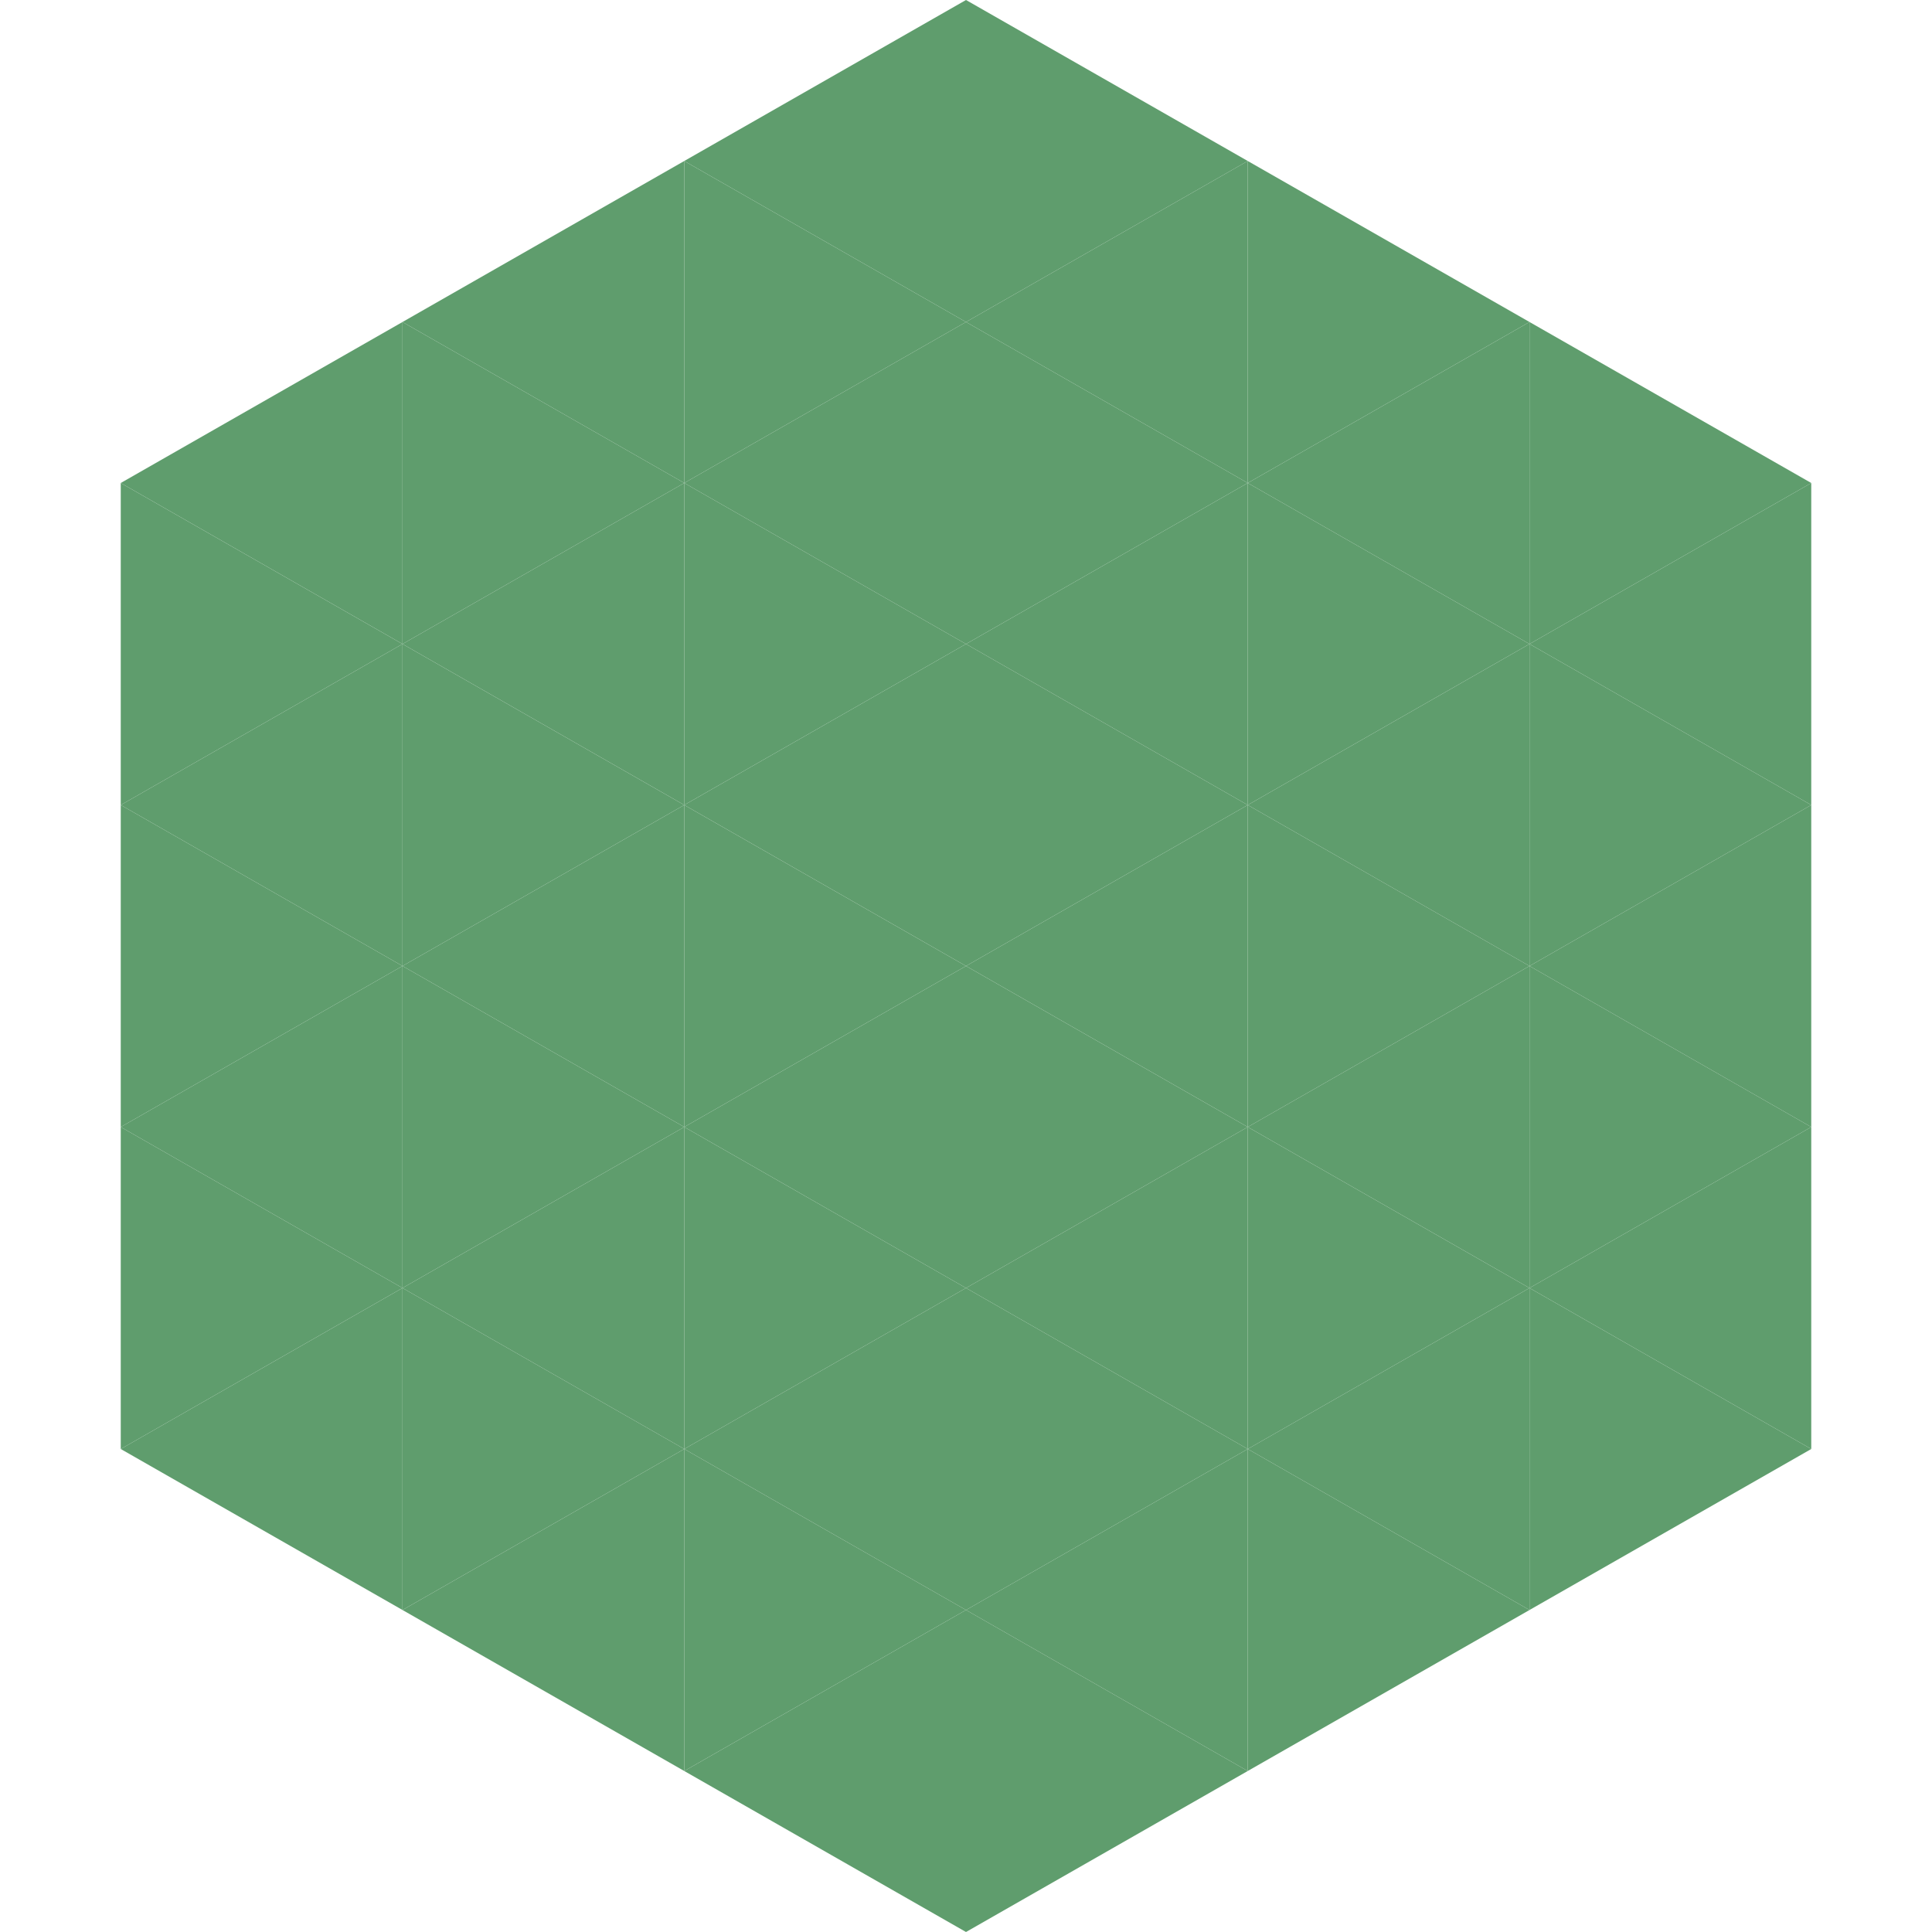 <?xml version="1.0"?>
<!-- Generated by SVGo -->
<svg width="240" height="240"
     xmlns="http://www.w3.org/2000/svg"
     xmlns:xlink="http://www.w3.org/1999/xlink">
<polygon points="50,40 15,60 50,80" style="fill:rgb(95,157,109)" />
<polygon points="190,40 225,60 190,80" style="fill:rgb(95,157,109)" />
<polygon points="15,60 50,80 15,100" style="fill:rgb(95,157,109)" />
<polygon points="225,60 190,80 225,100" style="fill:rgb(95,157,109)" />
<polygon points="50,80 15,100 50,120" style="fill:rgb(95,157,109)" />
<polygon points="190,80 225,100 190,120" style="fill:rgb(95,157,109)" />
<polygon points="15,100 50,120 15,140" style="fill:rgb(95,157,109)" />
<polygon points="225,100 190,120 225,140" style="fill:rgb(95,157,109)" />
<polygon points="50,120 15,140 50,160" style="fill:rgb(95,157,109)" />
<polygon points="190,120 225,140 190,160" style="fill:rgb(95,157,109)" />
<polygon points="15,140 50,160 15,180" style="fill:rgb(95,157,109)" />
<polygon points="225,140 190,160 225,180" style="fill:rgb(95,157,109)" />
<polygon points="50,160 15,180 50,200" style="fill:rgb(95,157,109)" />
<polygon points="190,160 225,180 190,200" style="fill:rgb(95,157,109)" />
<polygon points="15,180 50,200 15,220" style="fill:rgb(255,255,255); fill-opacity:0" />
<polygon points="225,180 190,200 225,220" style="fill:rgb(255,255,255); fill-opacity:0" />
<polygon points="50,0 85,20 50,40" style="fill:rgb(255,255,255); fill-opacity:0" />
<polygon points="190,0 155,20 190,40" style="fill:rgb(255,255,255); fill-opacity:0" />
<polygon points="85,20 50,40 85,60" style="fill:rgb(95,157,109)" />
<polygon points="155,20 190,40 155,60" style="fill:rgb(95,157,109)" />
<polygon points="50,40 85,60 50,80" style="fill:rgb(95,157,109)" />
<polygon points="190,40 155,60 190,80" style="fill:rgb(95,157,109)" />
<polygon points="85,60 50,80 85,100" style="fill:rgb(95,157,109)" />
<polygon points="155,60 190,80 155,100" style="fill:rgb(95,157,109)" />
<polygon points="50,80 85,100 50,120" style="fill:rgb(95,157,109)" />
<polygon points="190,80 155,100 190,120" style="fill:rgb(95,157,109)" />
<polygon points="85,100 50,120 85,140" style="fill:rgb(95,157,109)" />
<polygon points="155,100 190,120 155,140" style="fill:rgb(95,157,109)" />
<polygon points="50,120 85,140 50,160" style="fill:rgb(95,157,109)" />
<polygon points="190,120 155,140 190,160" style="fill:rgb(95,157,109)" />
<polygon points="85,140 50,160 85,180" style="fill:rgb(95,157,109)" />
<polygon points="155,140 190,160 155,180" style="fill:rgb(95,157,109)" />
<polygon points="50,160 85,180 50,200" style="fill:rgb(95,157,109)" />
<polygon points="190,160 155,180 190,200" style="fill:rgb(95,157,109)" />
<polygon points="85,180 50,200 85,220" style="fill:rgb(95,157,109)" />
<polygon points="155,180 190,200 155,220" style="fill:rgb(95,157,109)" />
<polygon points="120,0 85,20 120,40" style="fill:rgb(95,157,109)" />
<polygon points="120,0 155,20 120,40" style="fill:rgb(95,157,109)" />
<polygon points="85,20 120,40 85,60" style="fill:rgb(95,157,109)" />
<polygon points="155,20 120,40 155,60" style="fill:rgb(95,157,109)" />
<polygon points="120,40 85,60 120,80" style="fill:rgb(95,157,109)" />
<polygon points="120,40 155,60 120,80" style="fill:rgb(95,157,109)" />
<polygon points="85,60 120,80 85,100" style="fill:rgb(95,157,109)" />
<polygon points="155,60 120,80 155,100" style="fill:rgb(95,157,109)" />
<polygon points="120,80 85,100 120,120" style="fill:rgb(95,157,109)" />
<polygon points="120,80 155,100 120,120" style="fill:rgb(95,157,109)" />
<polygon points="85,100 120,120 85,140" style="fill:rgb(95,157,109)" />
<polygon points="155,100 120,120 155,140" style="fill:rgb(95,157,109)" />
<polygon points="120,120 85,140 120,160" style="fill:rgb(95,157,109)" />
<polygon points="120,120 155,140 120,160" style="fill:rgb(95,157,109)" />
<polygon points="85,140 120,160 85,180" style="fill:rgb(95,157,109)" />
<polygon points="155,140 120,160 155,180" style="fill:rgb(95,157,109)" />
<polygon points="120,160 85,180 120,200" style="fill:rgb(95,157,109)" />
<polygon points="120,160 155,180 120,200" style="fill:rgb(95,157,109)" />
<polygon points="85,180 120,200 85,220" style="fill:rgb(95,157,109)" />
<polygon points="155,180 120,200 155,220" style="fill:rgb(95,157,109)" />
<polygon points="120,200 85,220 120,240" style="fill:rgb(95,157,109)" />
<polygon points="120,200 155,220 120,240" style="fill:rgb(95,157,109)" />
<polygon points="85,220 120,240 85,260" style="fill:rgb(255,255,255); fill-opacity:0" />
<polygon points="155,220 120,240 155,260" style="fill:rgb(255,255,255); fill-opacity:0" />
</svg>
